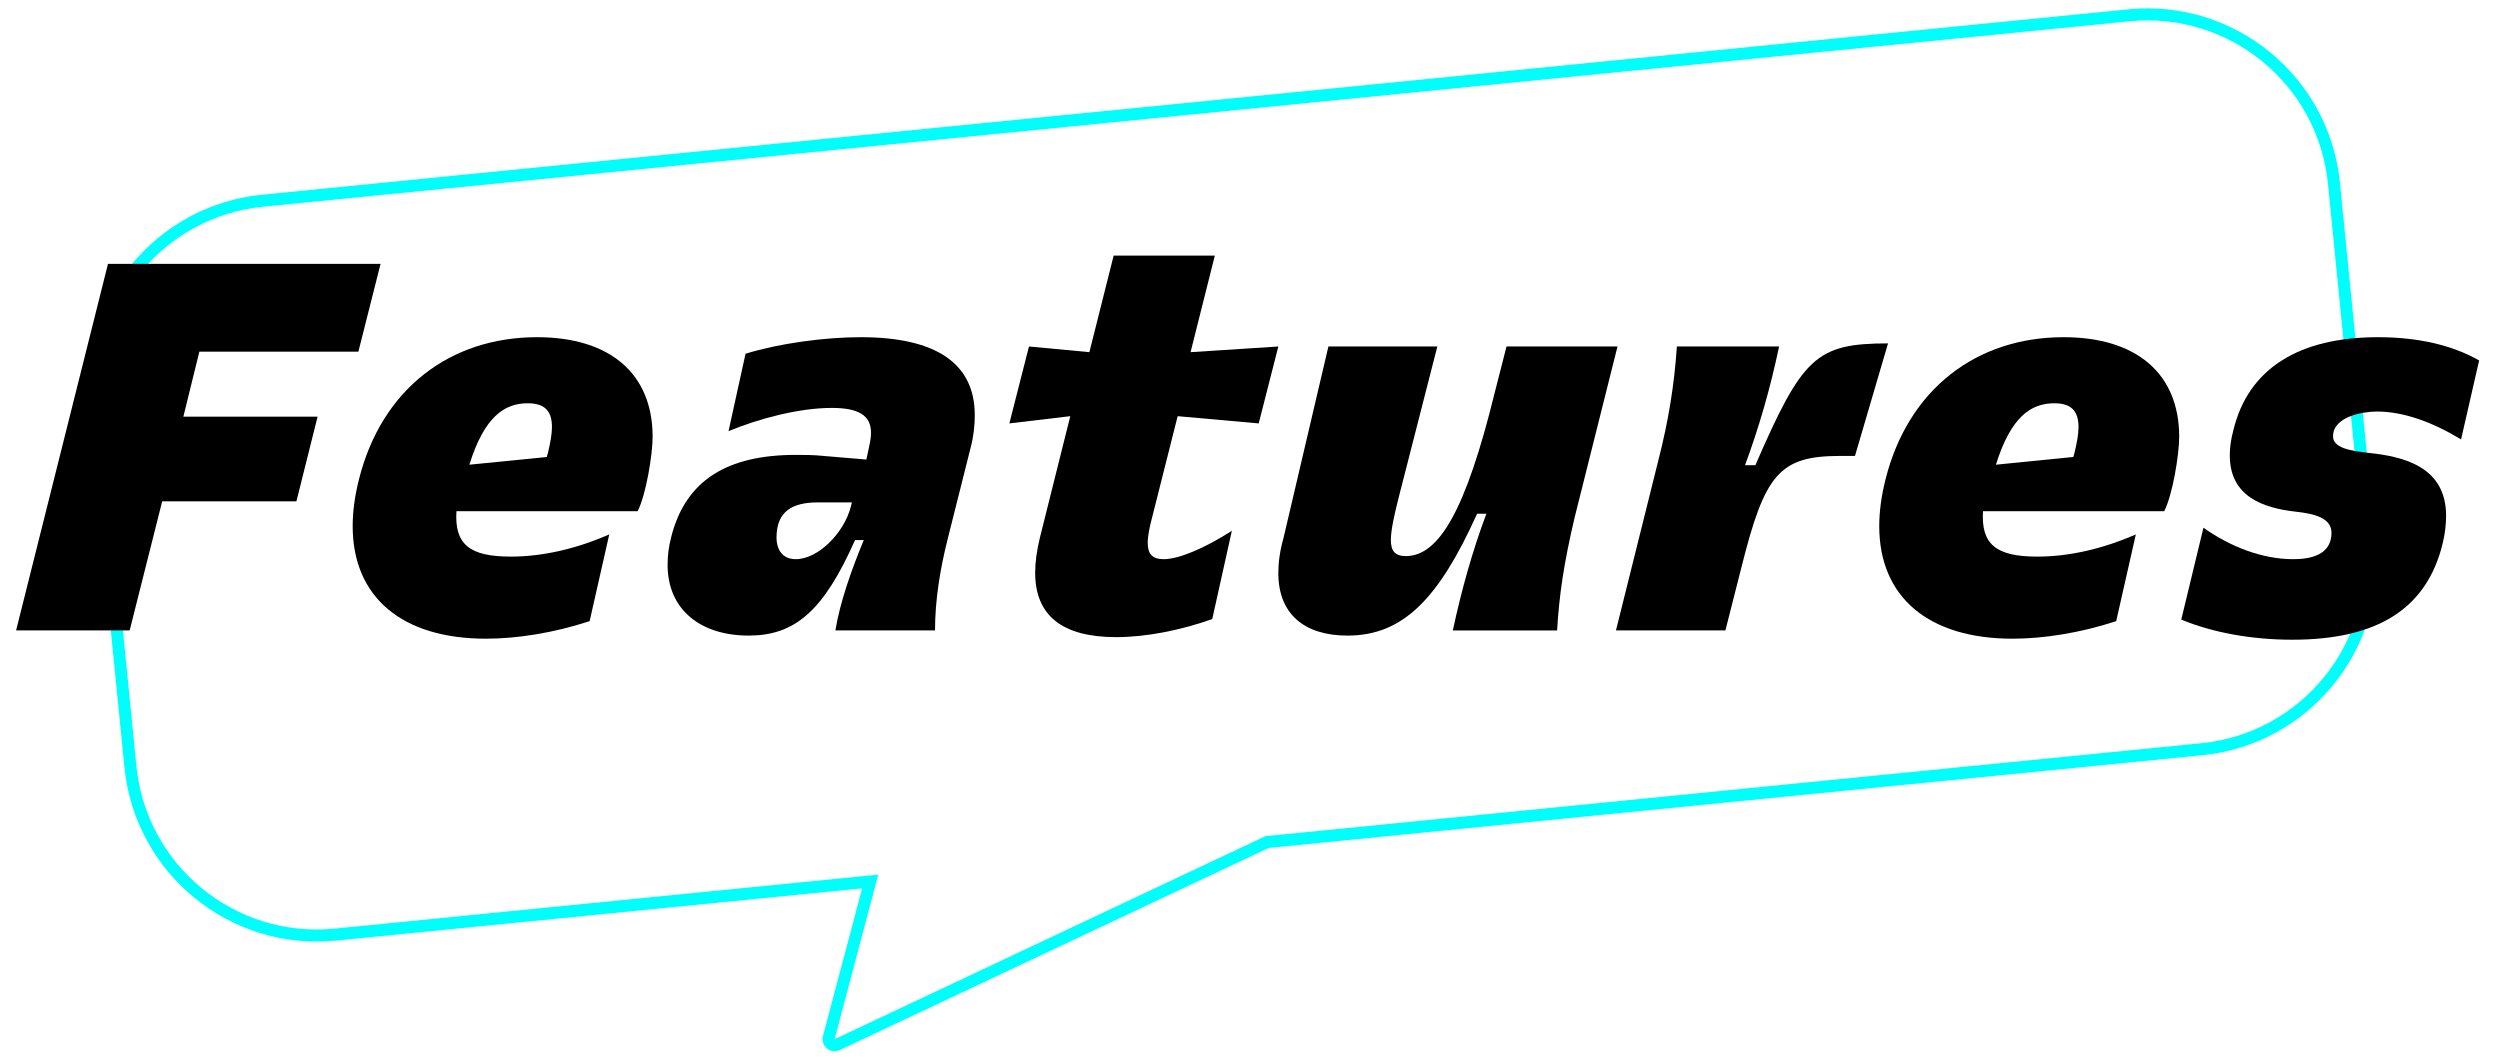 <?xml version="1.0" encoding="UTF-8" standalone="no"?><!DOCTYPE svg PUBLIC "-//W3C//DTD SVG 1.1//EN" "http://www.w3.org/Graphics/SVG/1.1/DTD/svg11.dtd"><svg width="100%" height="100%" viewBox="0 0 415 176" version="1.1" xmlns="http://www.w3.org/2000/svg" xmlns:xlink="http://www.w3.org/1999/xlink" xml:space="preserve" xmlns:serif="http://www.serif.com/" style="fill-rule:evenodd;clip-rule:evenodd;stroke-linejoin:round;stroke-miterlimit:2;"><rect id="Artboard6" x="0.017" y="0.067" width="414.717" height="175.2" style="fill:none;"/><path d="M388.431,30.322c-1.752,-17.633 -17.49,-30.526 -35.123,-28.775c0,0 -309.833,30.779 -309.833,30.779c-17.633,1.752 -30.526,17.49 -28.775,35.123c0,-0 5.952,59.916 5.952,59.916c1.752,17.633 17.49,30.527 35.123,28.775c-0,0 71.961,-7.148 87.34,-8.676c0,-0 -6.503,24.526 -6.503,24.526c-0.199,0.751 0.056,1.551 0.653,2.049c0.598,0.498 1.43,0.604 2.133,0.272l71.191,-33.55c0,-0 155.019,-15.4 155.019,-15.4c17.633,-1.752 30.527,-17.489 28.775,-35.122c-0,-0 -5.952,-59.917 -5.952,-59.917Zm-1.991,0.198c-1.642,-16.535 -16.4,-28.625 -32.934,-26.983l-309.833,30.779c-16.535,1.643 -28.625,16.4 -26.983,32.935l5.953,59.917c1.642,16.534 16.4,28.625 32.934,26.982l90.21,-8.962l-7.241,27.314l71.502,-33.697l155.362,-15.434c16.535,-1.643 28.625,-16.4 26.983,-32.935l-5.953,-59.916Z" style="fill:#00fffa;"/><path d="M2.67,104.651l18.853,-0l5.399,-21.425l22.282,0l3.513,-14.054l-22.281,-0l2.656,-10.798l26.396,-0l3.685,-14.569l-45.249,0l-15.254,60.846Z" style="fill-rule:nonzero;"/><path d="M75.77,84.855l30.08,-0c1.372,-2.657 2.486,-9.342 2.486,-12.341c-0,-10.455 -7.028,-16.54 -19.197,-16.54c-14.397,0 -25.795,8.57 -29.566,23.653c-0.685,2.742 -1.028,5.313 -1.028,7.713c-0,11.826 8.227,18.682 22.11,18.682c5.142,0 11.227,-0.943 17.225,-2.914l3.257,-14.397c-5.485,2.4 -11.055,3.685 -16.368,3.685c-6.856,0 -9.342,-2.057 -8.999,-7.541Zm11.827,-17.911c2.656,-0 4.027,1.114 4.027,3.942c0,1.199 -0.257,2.571 -0.685,4.37c-0.086,0.172 -0.086,0.343 -0.172,0.6l-12.854,1.286c2.485,-7.97 5.827,-10.198 9.684,-10.198Z" style="fill-rule:nonzero;"/><path d="M155.213,104.651c-0,-5.056 0.857,-10.284 2.142,-15.34l3.771,-14.997c0.514,-1.971 0.685,-3.771 0.685,-5.399c0,-8.656 -6.513,-12.941 -18.939,-12.941c-5.999,0 -13.54,1.029 -19.111,2.743l-2.828,12.854c4.971,-2.056 11.655,-3.856 17.14,-3.856c4.371,-0 6.513,1.2 6.513,4.113c0,0.6 -0.086,1.286 -0.257,2.057l-0.514,2.4l-7.113,-0.6c-1.628,-0.172 -3.171,-0.172 -4.628,-0.172c-11.226,0 -18.254,4.114 -20.653,13.626c-0.429,1.629 -0.6,3.171 -0.6,4.628c-0,7.456 5.485,11.741 13.455,11.741c7.627,-0 12.426,-4.028 17.653,-15.854l1.457,-0c-2.057,4.97 -3.942,10.283 -4.713,14.997l16.54,-0Zm-13.798,-21.253l-0.171,0.685c-1.114,4.371 -5.399,8.741 -9.17,8.741c-2.142,0 -3.171,-1.542 -3.171,-3.599c0,-4.37 2.657,-5.827 6.856,-5.827l5.656,-0Z" style="fill-rule:nonzero;"/><path d="M204.489,88.111c-4.542,2.914 -8.827,4.713 -11.312,4.713c-1.885,0 -2.657,-0.856 -2.657,-2.742c0,-0.771 0.172,-1.8 0.429,-2.999l4.542,-17.997l13.454,1.2l3.257,-12.769l-14.569,0.942l4.028,-16.025l-16.797,-0l-4.028,16.025l-10.026,-0.942l-3.257,12.769l10.113,-1.2l-5.057,20.225c-0.514,2.142 -0.771,4.028 -0.771,5.742c0,7.113 4.456,10.712 13.455,10.712c4.885,-0 10.626,-1.114 15.94,-2.999l3.256,-14.655Z" style="fill-rule:nonzero;"/><path d="M268.506,57.517l-18.425,-0l-1.971,7.713c-4.799,19.539 -9.256,27.08 -14.74,27.08c-1.8,0 -2.486,-0.857 -2.486,-2.656c0,-1.629 0.514,-3.942 1.286,-7.028l6.427,-25.109l-18.082,-0l-7.456,31.794c-0.6,2.142 -0.857,4.028 -0.857,5.827c0,6.685 4.199,10.37 11.484,10.37c9.255,-0 15.168,-6.17 21.51,-20.225l1.542,0c-2.313,6.17 -4.113,12.598 -5.57,19.368l17.311,-0c0.343,-5.828 1.114,-11.141 2.914,-18.768l7.113,-28.366Z" style="fill-rule:nonzero;"/><path d="M268.249,104.651l18.168,-0l2.656,-10.455c3.857,-15.426 6.256,-18.511 16.369,-18.511l2.485,-0l5.485,-18.682c-11.998,-0 -14.226,2.313 -22.025,20.224l-1.714,0c2.314,-6.256 4.2,-12.769 5.656,-19.71l-16.968,-0c-0.428,6.341 -1.371,12.255 -3.085,18.939l-7.027,28.195Z" style="fill-rule:nonzero;"/><path d="M329.18,84.855l30.08,-0c1.372,-2.657 2.486,-9.342 2.486,-12.341c-0,-10.455 -7.028,-16.54 -19.197,-16.54c-14.397,0 -25.795,8.57 -29.566,23.653c-0.685,2.742 -1.028,5.313 -1.028,7.713c-0,11.826 8.227,18.682 22.11,18.682c5.142,0 11.227,-0.943 17.225,-2.914l3.257,-14.397c-5.485,2.4 -11.055,3.685 -16.368,3.685c-6.856,0 -9.342,-2.057 -8.999,-7.541Zm11.827,-17.911c2.656,-0 4.027,1.114 4.027,3.942c0,1.199 -0.257,2.571 -0.685,4.37c-0.086,0.172 -0.086,0.343 -0.172,0.6l-12.854,1.286c2.485,-7.97 5.827,-10.198 9.684,-10.198Z" style="fill-rule:nonzero;"/><path d="M362.088,102.851c5.142,2.143 11.655,3.342 18.426,3.342c14.14,0 22.281,-5.141 24.938,-15.854c0.428,-1.714 0.6,-3.342 0.6,-4.713c-0,-8.142 -7.028,-9.855 -12.941,-10.455c-3.085,-0.343 -5.827,-0.857 -5.827,-2.743c-0,-3.256 4.885,-4.113 7.284,-4.113c4.371,-0 9.17,1.714 13.969,4.627l2.999,-13.111c-4.542,-2.571 -10.198,-3.857 -16.797,-3.857c-13.026,0 -21.51,5.142 -23.995,15.426c-0.429,1.542 -0.6,2.999 -0.6,4.199c0,6.856 5.57,8.741 10.969,9.341c3.086,0.343 5.914,1.029 5.914,3.514c-0,3.599 -3.343,4.37 -6.342,4.37c-5.142,0 -10.455,-2.056 -14.912,-5.227l-3.685,15.254Z" style="fill-rule:nonzero;"/></svg>
